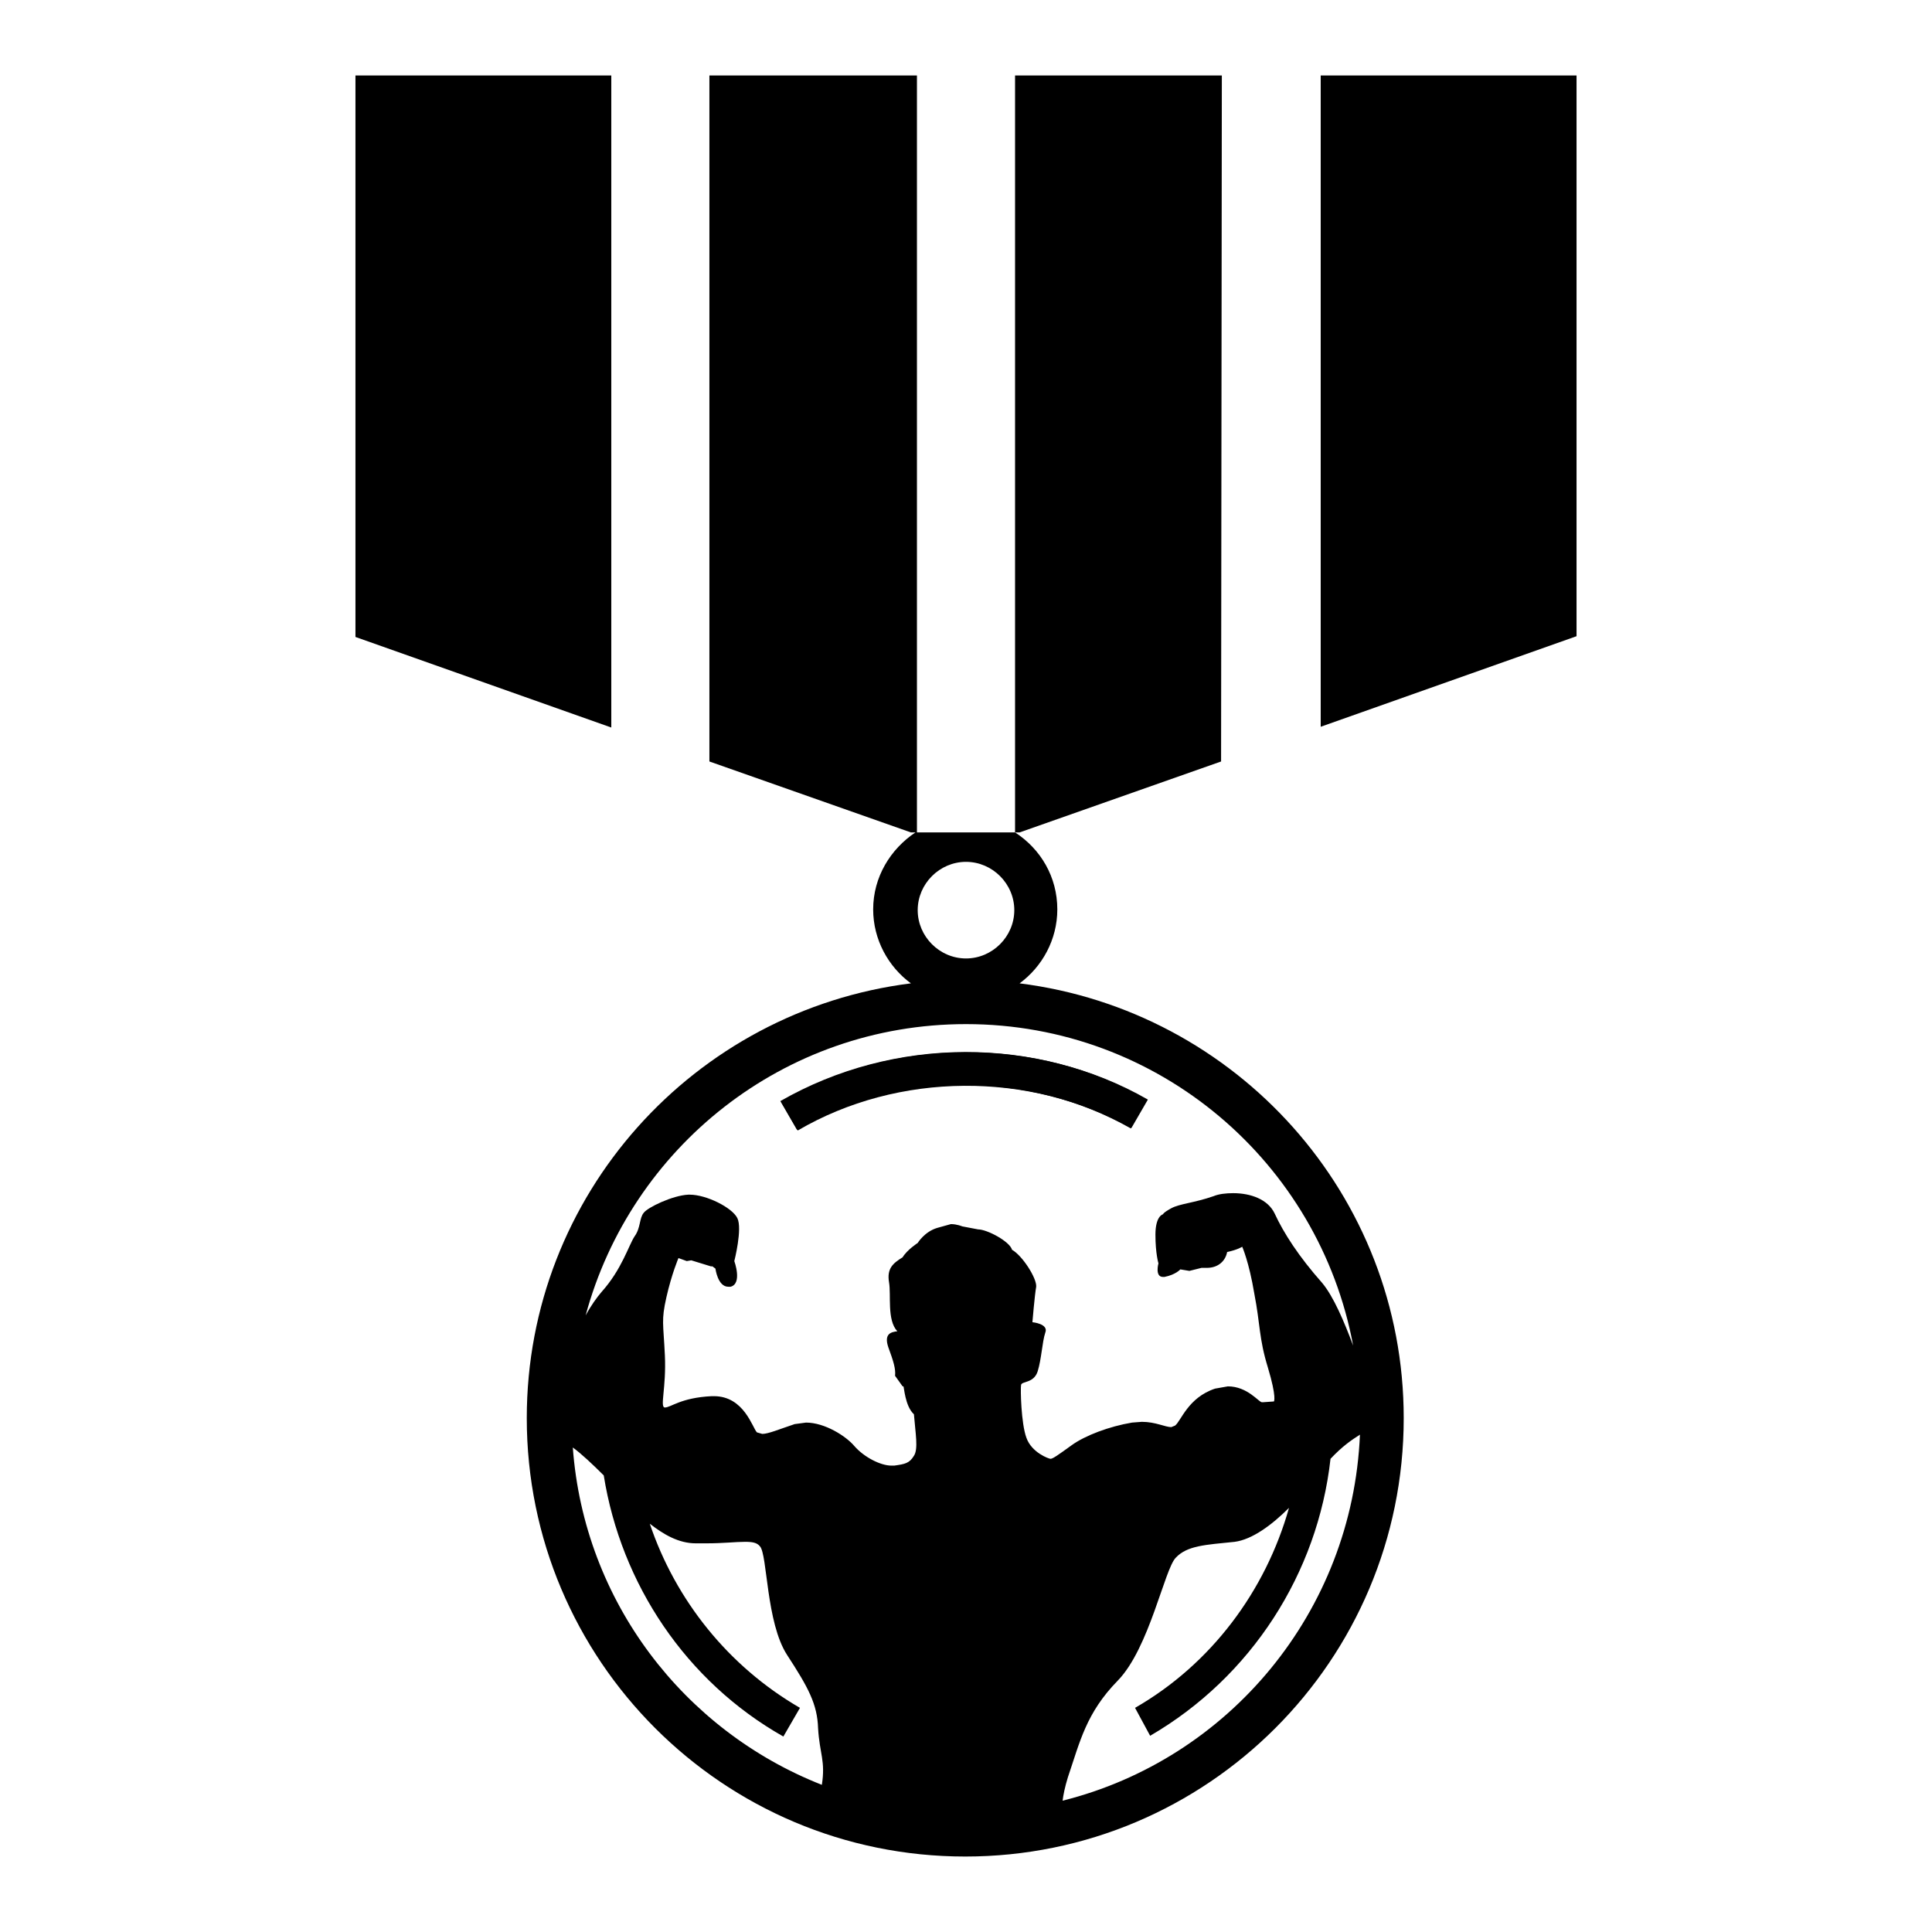 <?xml version="1.0" encoding="utf-8"?>
<!-- Svg Vector Icons : http://www.onlinewebfonts.com/icon -->
<!DOCTYPE svg PUBLIC "-//W3C//DTD SVG 1.1//EN" "http://www.w3.org/Graphics/SVG/1.1/DTD/svg11.dtd">
<svg version="1.1" xmlns="http://www.w3.org/2000/svg" xmlns:xlink="http://www.w3.org/1999/xlink" x="0px" y="0px" viewBox="0 0 256 256" enable-background="new 0 0 256 256" xml:space="preserve">
<g><g><g><g><path fill="#000000" d="M128,241.7c-5.2,0-10.3-0.7-15.1-2.2l0.3-2.4c0.4-2.6,0.1-4.2-0.1-5.7c-0.1-0.7-0.2-1.4-0.3-2.4c-0.2-4.4-1.9-7.2-4.8-11.9c-1.2-1.9-1.7-6-2.1-8.7c-0.4-3.1-0.6-4.9-1.9-6.3c-1.8-2-4.3-2-5.3-2c-0.6,0-1.3,0-2.1,0.1c-0.9,0-1.9,0.1-3.1,0.1l-1.3,0c-1,0-2.2-0.6-3.5-1.7l-4.5-3.6l-0.2-1.4l-0.9-1c-1.6-1.7-3.4-3.3-4.8-4.3l-4.1-2.9c0.2-3.8,0.8-7.5,1.7-11.1l5.3,2.2c0.6-1,1.1-1.9,1.6-2.4l0.8-1.1c-0.2,1.5-0.1,2.6,0,4.3l0.1,2.4c0.1,1.8-0.1,3.2-0.2,4.3c-0.2,1.8-0.3,3.5,1,5.2l1.2,1.4l2.1,0.2c1.4,0,2.3-0.4,2.9-0.6c0.7-0.3,1.7-0.7,3.7-0.8l0,0c0.4,0,0.7,0.2,1.4,1.6l1.5,2.1l1.2,1.1l2.3,0.2c1.4,0,2.7-0.5,4.5-1.1l1.2-0.4h0.1c1,0,2.6,0.9,3.1,1.5c2,2.4,5.5,4.1,8.2,4.1h0.4l0.8-0.1c1.6-0.3,3.9-0.7,5.5-3.4c1.2-2,1-4.2,0.7-6.6l-0.3-3.3l-1.4-1.2l0.1,0l0-0.7l-0.6-3.5l3.6-0.7l-5.1-5.8h0l0.2-1.7l0-1.5l0.2-0.1l0.9-1.1l0.7-0.6l0.8-0.5l0.5-0.8l0.6-0.2l0.7-0.5l0.9,0.5v0.1l0.9,0.5l0.9-0.2l0.8,0.5l0.2,0.8l1.5,0.9l0.9,1.3c-0.2,1.5-0.8,8.3-0.8,8.3l1.5,0.1l0,0.3c-1.9,1-2.5,2.5-2.6,3.4c-0.1,0.8-0.1,6.3,0.9,9.1c1.3,3.6,5.1,5.6,7.2,5.6c1.7,0,2.9-0.8,5.4-2.6c1-0.8,3.5-1.8,6.1-2.3h0.4c0.8,0,1.2,0.1,1.7,0.2c0.7,0.2,1.4,0.4,2.3,0.4h1.5l1.7-1.1c0.8-0.7,1.3-1.4,1.8-2.1c0.7-1.1,1.2-1.8,2.2-2.1h0.1l1.3,0.7l1,0.8l1.8,0.6l0.8,0c0.8,0,2.1-0.2,2.1-0.2l1.6-0.2l1-1.2c1.7-2,1.3-4.6,0.1-8.7c-0.7-2.2-0.8-3.6-1.1-5.3c-0.1-0.9-0.2-1.9-0.4-3.1l1.2,1.5c0.4,0.5,1.6,2.1,3.3,6.9l5.6-1.5c0.4,1.9,0.6,3.8,0.7,5.7l-2.5,1.7l0.1-0.5l-1.3,1.2l-0.2,0.1c-1.2,0.7-2.7,1.8-4.6,3.9l-1,1l-0.1,0.8l-4.4,4.4c-3,3-4.5,3.2-4.6,3.2l-1.1,0.1c-3.7,0.4-6.9,0.8-9.4,3.3c-1.2,1.3-1.9,3.1-2.9,6.2c-1.1,3.2-2.7,8.1-4.7,10c-4.3,4.4-5.7,8.5-7,12.5l-0.6,2c-0.5,1.4-0.8,2.7-0.9,4l-0.3,3C133.4,241.5,130.7,241.7,128,241.7z M98.4,97.9V14.3h18.8v90.2L98.4,97.9z M138.8,14.3h18.8v83.5l-18.8,6.6V14.3z"/><path fill="#000000" d="M153.3,18.7v76.1l-10.1,3.6V18.7H153.3 M112.8,18.7v79.7l-10.1-3.6V18.7H112.8 M79.6,178.2l0.1,1.6c0.1,1.4,0,2.6-0.1,3.7l0,0.2l-0.7-0.5C79,181.5,79.2,179.9,79.6,178.2 M92.9,193.9l1.6,2h-0.9h-0.9c0,0-0.4-0.1-1.2-0.8l-0.6-0.5c0.8-0.2,1.4-0.5,1.8-0.7L92.9,193.9 M129.3,196c2.5,3.7,6.7,5.9,10,5.9c3.3,0,5.5-1.7,8-3.5c0.5-0.3,2.2-1.1,4-1.4l0.6,0.1l1.6,0.4c-1.4,0.7-2.7,1.6-3.9,2.9c-1.9,2-2.7,4.3-3.9,7.8c-0.8,2.3-2.4,7.1-3.7,8.4c-5,5.1-6.6,9.9-8,14.2l-0.6,1.8c-0.6,1.6-0.9,3.1-1.1,4.6c-1.4,0.1-2.8,0.2-4.2,0.2c-3.5,0-7-0.4-10.3-1.1c0.2-2.5-0.1-4.3-0.3-5.6l-0.2-1.8c-0.2-5.8-2.7-9.7-5.5-14c-0.7-1.2-1.2-5.2-1.4-7c-0.4-3.4-0.8-6.2-2.9-8.6l-1.7-1.5l1.3-0.5c2.9,3.3,7.4,5.4,11.3,5.4l2.1-0.2c1.9-0.4,5.8-1.1,8.4-5.4L129.3,196 M161.9,10h-27.4v100.3h-13V10H94v90.9l26.7,9.4h0.6c-3.3,2.2-5.6,5.9-5.6,10.2c0,4,2,7.6,5,9.8c-28.7,3.6-50.9,28-50.9,57.6c0,32.1,26,58.1,58.1,58.1c32.1,0,58.1-26,58.1-58.1c0-29.6-22.2-54-50.9-57.6c3-2.2,5-5.8,5-9.8c0-4.3-2.2-8-5.6-10.2h0.6l26.7-9.4L161.9,10L161.9,10z M128,127c-3.5,0-6.4-2.9-6.4-6.4c0-3.5,2.9-6.4,6.4-6.4c3.5,0,6.4,2.9,6.4,6.4C134.4,124.1,131.5,127,128,127z M77.6,174.3c6-22.2,26.2-38.6,50.4-38.6c25.6,0,46.8,18.4,51.3,42.6c-1.2-3.2-2.6-6.5-4.1-8.3c-3.1-3.5-5.1-6.6-6.3-9.2c-0.9-1.9-3.2-2.7-5.5-2.7c-0.9,0-1.9,0.1-2.6,0.4c-2.6,0.9-4.5,1-5.6,1.6c-1.1,0.6-1.1,0.8-1.1,0.8s-1,0.2-1,2.7c0,2.5,0.4,3.8,0.4,3.8s-0.5,1.8,0.6,1.8l0.2,0c1.5-0.3,2.1-1,2.1-1l1.2,0.2l1.6-0.4l0.7,0c1.6,0,2.5-1,2.7-2.1c1.4-0.3,2-0.7,2-0.7s0.9,2,1.6,6.2c0.8,4.1,0.6,5.9,1.8,9.8c1.2,4,0.8,4.5,0.8,4.5l-1.4,0.1l-0.2,0c-0.4,0-1.9-2.1-4.5-2.1l-1.7,0.3c-3.6,1.2-4.5,4.3-5.3,4.9l-0.5,0.2c-0.8,0-2.1-0.7-3.9-0.7l-1.3,0.1c-3,0.5-6.2,1.7-8,3c-1.8,1.3-2.5,1.8-2.8,1.8c-0.2,0-2.5-0.8-3.2-2.8c-0.7-1.9-0.8-6.5-0.7-7c0.1-0.5,1.7-0.2,2.2-1.8c0.5-1.6,0.6-3.9,1-5.1c0.5-1.2-1.7-1.4-1.7-1.4s0.3-3.6,0.5-4.7c0.1-1.1-1.8-4.1-3.2-4.9c-0.3-1.1-3.3-2.7-4.5-2.7l-2.1-0.4c0,0-0.7-0.3-1.5-0.3l-1.8,0.5c-1.7,0.5-2.6,2-2.6,2s-1.4,0.9-2,1.9c-1.3,0.8-2.1,1.5-1.8,3.3c0.3,1.7-0.3,5,1.1,6.5c-0.8,0.1-1.8,0.3-1.2,2.1c0.7,1.9,1,2.9,0.9,3.8l1,1.4l0.1,0v0c0.1,0,0.2,2.6,1.4,3.7c0.2,2.5,0.6,4.6,0,5.5c-0.6,1-1.2,1.1-2.6,1.3l-0.4,0c-1.4,0-3.6-1.1-4.9-2.6c-1.1-1.3-3.9-3.1-6.4-3.1l-1.5,0.2c-2.1,0.7-3.5,1.3-4.3,1.3l-0.7-0.2c-0.6-0.6-1.7-4.8-5.7-4.8h-0.3c-4.1,0.2-5.4,1.5-6.2,1.5h0c-0.7,0,0.2-2.6,0-6.9c-0.2-4.3-0.5-4.6,0.2-7.7c0.7-3.1,1.6-5.2,1.6-5.2l1.1,0.4l0.6-0.1l2.6,0.8h0.2l0.4,0.3c0,0,0.3,2.4,1.7,2.4l0.3,0c1.6-0.4,0.5-3.4,0.5-3.4s1.1-4.3,0.4-5.7c-0.7-1.4-4.1-3.1-6.3-3.1h-0.2c-2.1,0.1-5.4,1.7-5.9,2.4c-0.6,0.7-0.4,2-1.2,3.1c-0.8,1.2-1.7,4.4-4.4,7.4C79.1,171.9,78.3,173,77.6,174.3z M152.4,230c13.4-7.8,22.2-21.5,23.9-36.7c1.6-1.7,2.8-2.5,3.9-3.2c-1,23.5-17.4,43-39.4,48.5c0.1-0.8,0.3-1.8,0.7-3.1c1.6-4.7,2.4-8.5,6.6-12.8c4.2-4.3,6.2-14.8,7.7-16.3c1.5-1.6,3.9-1.7,7.8-2.1c2.3-0.3,4.9-2.2,7.2-4.5c-3.1,11-10.3,20.7-20.4,26.5L152.4,230z M108.9,236.5c-18.3-7.2-31.5-24.3-33-44.7c1.1,0.8,2.6,2.2,4.1,3.7c2.3,14.4,10.9,27.3,23.8,34.6l2.2-3.8c-9.5-5.5-16.5-14.3-19.9-24.4c1.8,1.4,3.8,2.6,6.1,2.6l1.4,0c2.2,0,3.9-0.2,5.1-0.2c1,0,1.6,0.1,2,0.6c1,1.1,0.8,10.1,3.6,14.4s4,6.5,4.1,9.7C108.6,232.4,109.4,233.3,108.9,236.5L108.9,236.5z"/><path fill="#000000" d="M103.5,146l2.2,3.8c13.3-7.8,30.8-7.9,44.2-0.3l2.2-3.8C137.3,137.2,118.1,137.4,103.5,146z"/><path fill="#000000" d="M128,139.4c-8.6,0-17.1,2.2-24.6,6.5l2.2,3.8c6.7-4,14.5-5.9,22.3-5.9c7.6,0,15.2,1.9,21.9,5.7l2.1-3.8C144.7,141.5,136.4,139.4,128,139.4z"/><path fill="#000000" d="M51.5 81.3L51.5 14.3 76.7 14.3 76.7 90.2 z"/><path fill="#000000" d="M72.4,18.7v65.4l-16.6-5.9V18.7H72.4 M81.1,10H47.1v74.4l33.9,12V10z"/><path fill="#000000" d="M179.3 14.3L204.5 14.3 204.5 81.3 179.3 90.2 z"/><path fill="#000000" d="M200.2,18.7v59.6l-16.6,5.9V18.7H200.2 M208.9,10h-33.9v86.3l33.9-12V10L208.9,10z"/></g></g><g></g><g></g><g></g><g></g><g></g><g></g><g></g><g></g><g></g><g></g><g></g><g></g><g></g><g></g><g></g></g></g>
</svg>